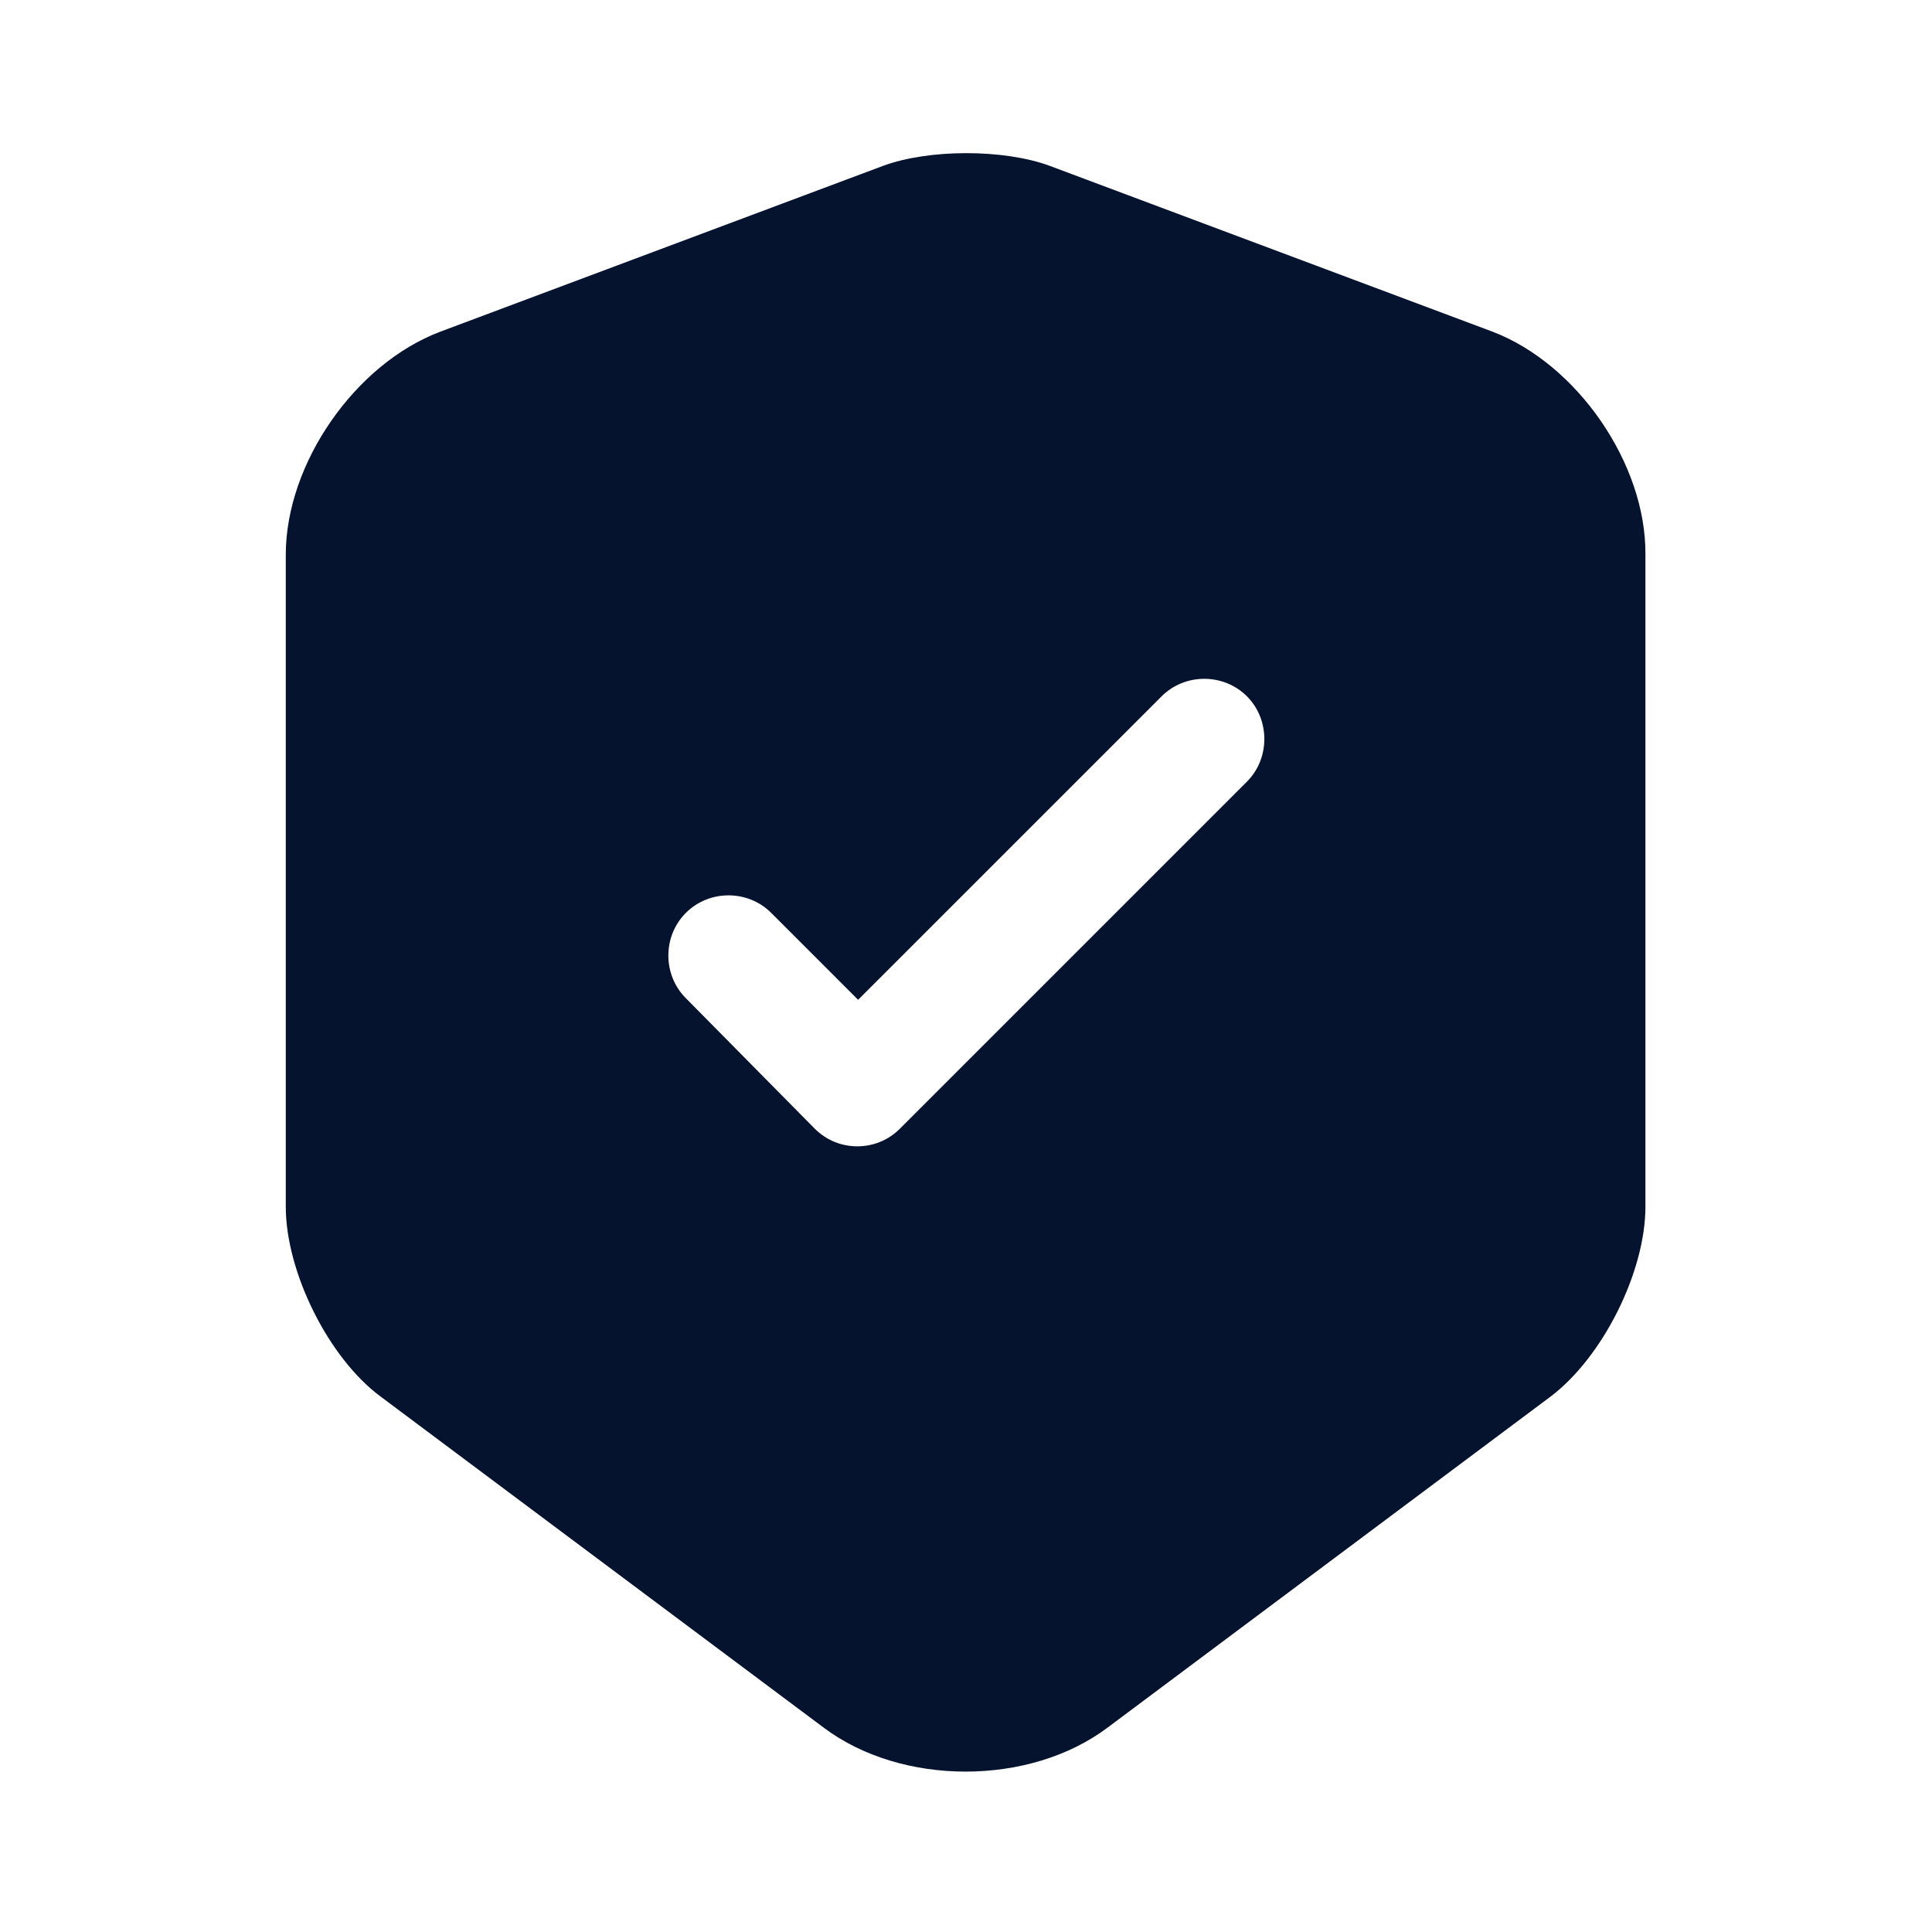 <svg width="75" height="75" viewBox="0 0 75 75" fill="none" xmlns="http://www.w3.org/2000/svg">
<path d="M57.938 12.875L40.75 6.438C38.969 5.781 36.062 5.781 34.281 6.438L17.094 12.875C13.781 14.125 11.094 18 11.094 21.531V46.844C11.094 49.375 12.75 52.719 14.781 54.219L31.969 67.062C35 69.344 39.969 69.344 43 67.062L60.188 54.219C62.219 52.688 63.875 49.375 63.875 46.844V21.531C63.906 18 61.219 14.125 57.938 12.875ZM48.375 30.375L34.938 43.812C34.469 44.281 33.875 44.5 33.281 44.5C32.688 44.5 32.094 44.281 31.625 43.812L26.625 38.75C25.719 37.844 25.719 36.344 26.625 35.438C27.531 34.531 29.031 34.531 29.938 35.438L33.312 38.812L45.094 27.031C46 26.125 47.5 26.125 48.406 27.031C49.312 27.938 49.312 29.469 48.375 30.375Z" fill="#05132E"/>
</svg>
